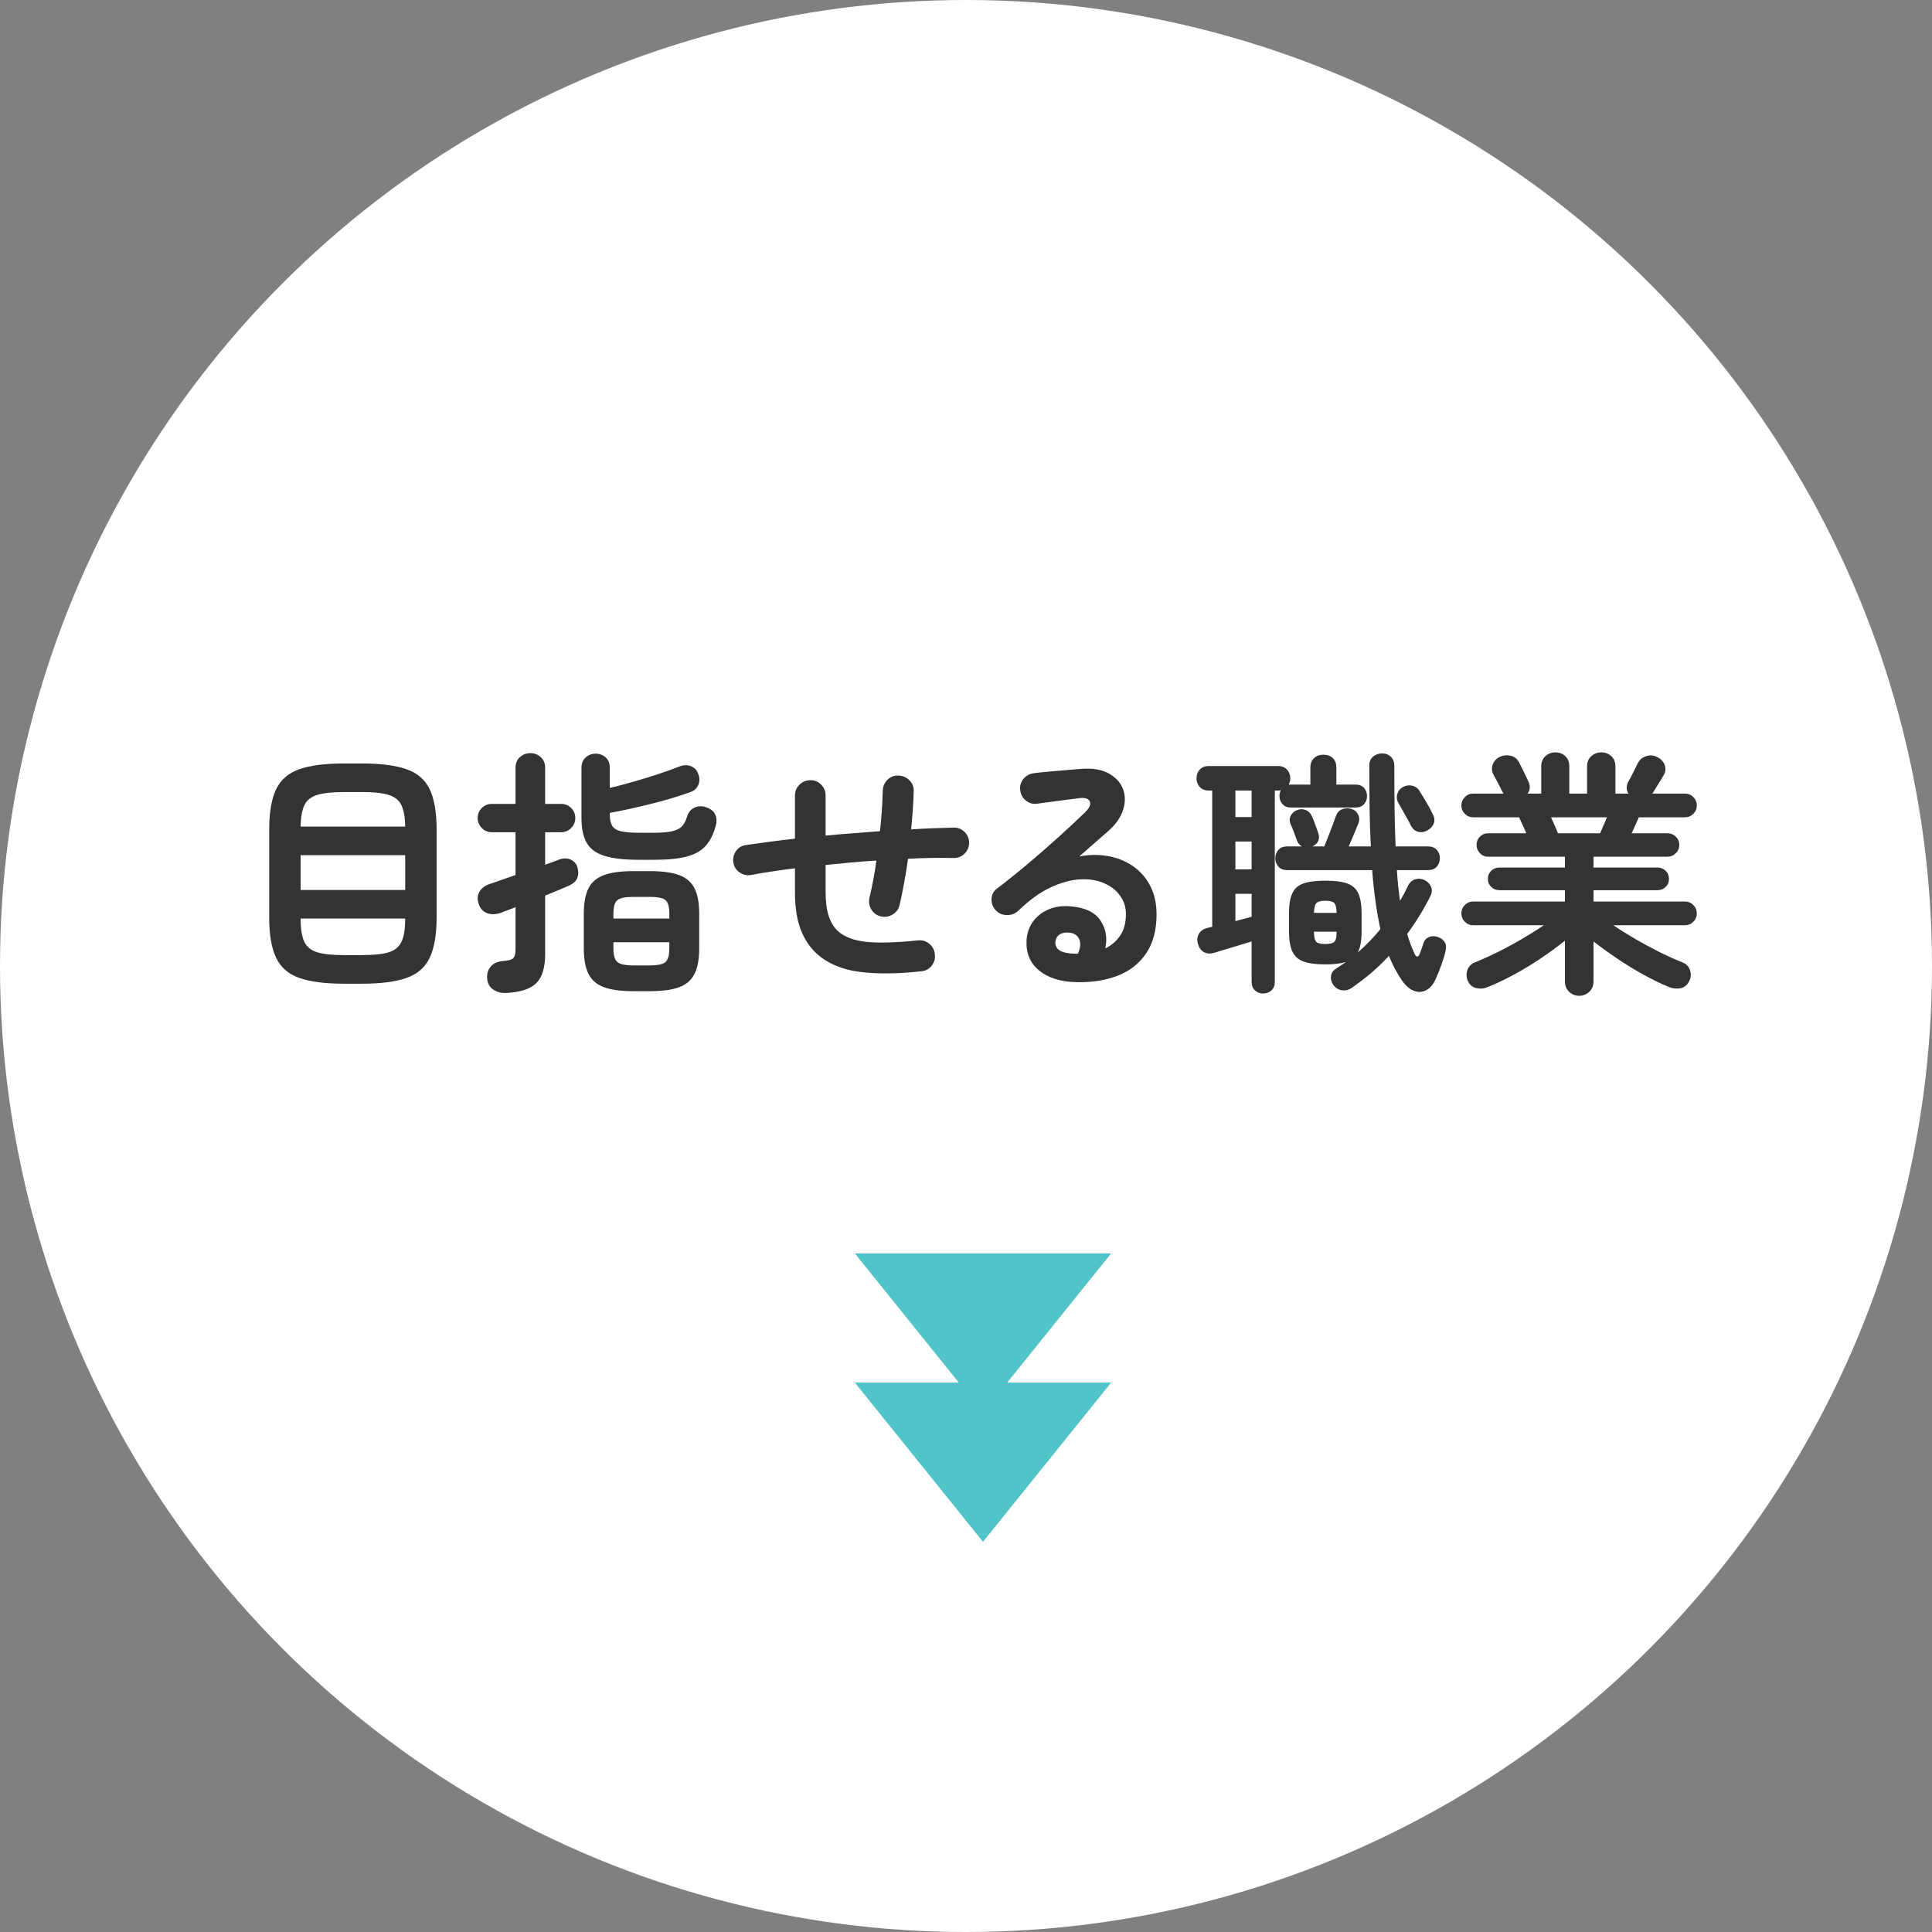 <?xml version="1.0" encoding="UTF-8"?><svg id="_レイヤー_1" xmlns="http://www.w3.org/2000/svg" width="240" height="240" viewBox="0 0 240 240"><rect x="0" y="0" width="240" height="240" fill="#808080" stroke="none"/><defs><style>.cls-1{fill:#fff;}.cls-2{fill:#333;}.cls-3{fill:#51c4c9;}</style></defs><circle class="cls-1" cx="120" cy="120" r="120"/><g><g><path class="cls-2" d="M42.752,122.199c-2.368,0-4.229-.24-5.584-.72-1.355-.48-2.315-1.322-2.88-2.528-.566-1.205-.848-2.874-.848-5.008v-10.848c0-2.155,.282-3.829,.848-5.024,.565-1.194,1.525-2.032,2.88-2.512,1.354-.48,3.216-.72,5.584-.72h2.176c2.368,0,4.229,.24,5.584,.72,1.354,.48,2.314,1.317,2.88,2.512,.565,1.195,.848,2.869,.848,5.024v10.848c0,2.134-.283,3.803-.848,5.008-.565,1.206-1.525,2.048-2.88,2.528-1.355,.48-3.216,.72-5.584,.72h-2.176Zm-5.408-19.52h12.992c-.021-1.195-.187-2.096-.496-2.704-.31-.608-.848-1.024-1.616-1.248-.768-.224-1.856-.336-3.264-.336h-2.24c-1.387,0-2.469,.112-3.248,.336-.779,.224-1.323,.64-1.632,1.248-.31,.608-.475,1.51-.496,2.704Zm0,7.872h12.992v-4.32h-12.992v4.32Zm5.376,8.096h2.24c1.45,0,2.56-.117,3.328-.352,.768-.234,1.301-.677,1.6-1.328,.299-.651,.448-1.595,.448-2.832v-.032h-12.992v.032c0,1.237,.149,2.181,.448,2.832,.298,.651,.837,1.093,1.616,1.328,.779,.235,1.883,.352,3.312,.352Z"/><path class="cls-2" d="M62.857,123.351c-.619,.021-1.152-.123-1.6-.432-.448-.309-.693-.763-.736-1.36-.043-.619,.106-1.12,.448-1.504,.341-.384,.842-.608,1.504-.672,.661-.042,1.088-.16,1.28-.352,.192-.192,.288-.555,.288-1.088v-5.248c-.341,.128-.662,.251-.96,.368-.299,.118-.565,.219-.8,.304-.64,.235-1.222,.262-1.744,.08-.523-.181-.88-.571-1.072-1.168-.192-.554-.16-1.056,.096-1.504,.256-.448,.683-.768,1.28-.96,.427-.149,.917-.32,1.472-.512,.555-.192,1.13-.395,1.728-.608v-5.312h-2.944c-.491,0-.907-.176-1.248-.528-.342-.352-.512-.762-.512-1.232,0-.49,.17-.906,.512-1.248,.341-.341,.757-.512,1.248-.512h2.944v-4.48c0-.554,.181-.997,.544-1.328,.363-.331,.8-.496,1.312-.496,.491,0,.917,.165,1.28,.496,.362,.331,.544,.773,.544,1.328v4.48h1.984c.491,0,.906,.171,1.248,.512,.341,.342,.512,.758,.512,1.248,0,.47-.171,.88-.512,1.232-.342,.352-.757,.528-1.248,.528h-1.984v4.032c.32-.106,.624-.213,.912-.32,.288-.106,.538-.203,.752-.288,.533-.213,1.018-.229,1.455-.048,.437,.181,.731,.496,.88,.944,.149,.469,.154,.907,.016,1.312-.139,.406-.485,.736-1.039,.992-.342,.15-.774,.336-1.296,.56-.523,.224-1.083,.453-1.68,.688v7.264c0,1.686-.368,2.891-1.104,3.616-.736,.725-1.99,1.13-3.76,1.216Zm16.512-16.544c-1.792,0-3.211-.16-4.256-.48-1.046-.32-1.787-.858-2.224-1.616-.438-.757-.656-1.786-.656-3.088v-6.24c0-.554,.176-.986,.528-1.296,.352-.309,.762-.464,1.232-.464,.49,0,.906,.155,1.248,.464,.341,.309,.512,.742,.512,1.296v2.496c.832-.192,1.77-.437,2.816-.736,1.045-.298,2.075-.613,3.088-.944,1.013-.331,1.893-.645,2.64-.944,.555-.235,1.061-.261,1.52-.08,.458,.181,.763,.496,.912,.944,.192,.47,.203,.917,.032,1.344-.171,.427-.47,.725-.896,.896-1.472,.534-3.12,1.03-4.944,1.488-1.824,.459-3.547,.837-5.168,1.136v.224c0,.576,.096,1.03,.288,1.36,.192,.331,.549,.56,1.072,.688,.522,.128,1.274,.192,2.256,.192h1.856c.981,0,1.744-.064,2.288-.192,.544-.128,.949-.336,1.216-.624,.267-.288,.475-.688,.624-1.2,.17-.555,.501-.933,.992-1.136,.49-.202,1.002-.186,1.536,.048,.491,.192,.821,.491,.992,.896,.17,.405,.181,.864,.032,1.376-.278,1.024-.694,1.845-1.248,2.464-.555,.619-1.339,1.061-2.352,1.328-1.014,.267-2.374,.4-4.08,.4h-1.856Zm-.704,16.32c-1.536,0-2.752-.166-3.648-.496-.896-.331-1.536-.886-1.92-1.664-.384-.779-.576-1.829-.576-3.152v-4.32c0-1.323,.192-2.368,.576-3.136,.384-.768,1.024-1.317,1.92-1.648,.896-.33,2.112-.496,3.648-.496h2.048c1.557,0,2.779,.165,3.664,.496,.885,.331,1.52,.88,1.904,1.648,.384,.768,.576,1.814,.576,3.136v4.32c0,1.323-.192,2.374-.576,3.152-.384,.778-1.019,1.333-1.904,1.664-.885,.33-2.107,.496-3.664,.496h-2.048Zm-2.464-9.024h6.944v-.608c0-.853-.16-1.413-.48-1.68-.32-.266-.971-.4-1.952-.4h-2.048c-.981,0-1.638,.134-1.968,.4-.331,.267-.496,.827-.496,1.68v.608Zm2.464,5.824h2.048c.981,0,1.632-.139,1.952-.416,.32-.277,.48-.843,.48-1.696v-.768h-6.944v.768c0,.854,.165,1.419,.496,1.696,.33,.277,.986,.416,1.968,.416Z"/><path class="cls-2" d="M114.4,120.663c-2.923,.32-5.467,.341-7.632,.064-2.165-.277-3.931-1.024-5.296-2.24-.918-.853-1.6-1.893-2.048-3.12-.448-1.227-.672-2.747-.672-4.56v-2.944c-1.024,.128-1.995,.261-2.912,.4-.917,.139-1.771,.283-2.56,.432-.512,.086-.981-.021-1.408-.32-.427-.298-.683-.704-.768-1.216-.085-.512,.016-.981,.304-1.408,.288-.426,.688-.682,1.2-.768,.875-.128,1.829-.261,2.864-.4,1.035-.138,2.128-.272,3.28-.4v-5.344c0-.533,.186-.987,.56-1.36,.373-.373,.827-.56,1.36-.56s.981,.187,1.344,.56c.363,.373,.544,.827,.544,1.36v4.96c1.109-.106,2.235-.202,3.376-.288,1.141-.085,2.267-.171,3.376-.256,.106-.917,.186-1.803,.24-2.656,.053-.853,.09-1.653,.112-2.4,.021-.533,.219-.981,.592-1.344,.373-.362,.826-.533,1.36-.512,.533,.021,.986,.219,1.36,.592,.373,.374,.549,.827,.528,1.36-.021,.726-.059,1.488-.112,2.288-.053,.8-.123,1.616-.208,2.448,.938-.064,1.856-.112,2.752-.144,.896-.032,1.749-.059,2.56-.08,.533,0,.981,.187,1.344,.56,.362,.374,.544,.816,.544,1.328s-.182,.955-.544,1.328c-.363,.374-.811,.56-1.344,.56-1.771-.042-3.669-.01-5.696,.096-.149,1.045-.315,2.064-.496,3.056-.182,.992-.368,1.894-.56,2.704-.128,.512-.416,.902-.864,1.168-.448,.267-.928,.347-1.44,.24-.533-.128-.933-.416-1.2-.864-.267-.448-.347-.928-.24-1.44,.171-.704,.331-1.45,.48-2.24,.149-.789,.277-1.589,.384-2.4-1.045,.064-2.096,.144-3.152,.24-1.056,.096-2.107,.198-3.152,.304v3.36c0,1.195,.128,2.187,.384,2.976,.256,.789,.64,1.419,1.152,1.888,.811,.725,1.984,1.168,3.52,1.328,1.536,.16,3.669,.102,6.4-.176,.533-.064,1.008,.075,1.424,.416,.416,.341,.645,.779,.688,1.312,.064,.533-.07,1.008-.4,1.424-.331,.416-.773,.646-1.328,.688Z"/><path class="cls-2" d="M133.721,122.007c-1.941-.043-3.472-.512-4.592-1.408s-1.659-2.122-1.616-3.68c.043-.917,.304-1.717,.784-2.4,.48-.683,1.136-1.2,1.968-1.552,.831-.352,1.781-.475,2.848-.368,1.707,.149,2.901,.731,3.584,1.744,.683,1.013,.885,2.171,.608,3.472,.747-.362,1.36-.89,1.84-1.584,.48-.693,.72-1.594,.72-2.704,0-.832-.24-1.584-.72-2.256-.48-.672-1.152-1.194-2.016-1.568-.864-.373-1.861-.528-2.992-.464-1.131,.064-2.347,.4-3.648,1.008s-2.635,1.573-4,2.896c-.384,.363-.864,.539-1.44,.528-.576-.01-1.045-.229-1.408-.656-.342-.405-.496-.869-.464-1.392,.032-.522,.25-.933,.656-1.232,1.322-1.002,2.645-2.064,3.968-3.184,1.323-1.12,2.586-2.224,3.792-3.312,1.205-1.088,2.267-2.08,3.184-2.976,.576-.554,.773-1.013,.592-1.376-.181-.362-.645-.49-1.392-.384-.726,.085-1.552,.192-2.48,.32-.928,.128-1.798,.246-2.608,.352-.512,.085-.981-.032-1.408-.352-.427-.32-.672-.747-.736-1.28-.086-.512,.032-.976,.352-1.392,.32-.416,.747-.666,1.28-.752,.469-.064,1.061-.128,1.776-.192,.714-.064,1.451-.128,2.208-.192,.757-.064,1.402-.117,1.936-.16,1.387-.107,2.517,.075,3.392,.544,.874,.469,1.472,1.104,1.792,1.904,.32,.8,.336,1.67,.048,2.608-.288,.939-.901,1.824-1.84,2.656-.427,.363-.965,.832-1.616,1.408s-1.317,1.163-2,1.76c1.216-.234,2.4-.25,3.552-.048,1.152,.203,2.181,.613,3.088,1.232,.907,.619,1.626,1.435,2.16,2.448,.533,1.014,.8,2.203,.8,3.568,0,1.942-.427,3.547-1.28,4.816-.853,1.27-2.027,2.197-3.52,2.784-1.494,.586-3.211,.858-5.152,.816Zm-.576-3.552h.192c.064,0,.144,.005,.24,.016,.096,.011,.208,.005,.336-.016,.298-.704,.352-1.291,.16-1.76-.192-.469-.576-.746-1.152-.832-.512-.064-.934,.005-1.264,.208-.331,.203-.518,.528-.56,.976-.021,.853,.661,1.323,2.048,1.408Z"/><path class="cls-2" d="M156.921,123.415c-.405,0-.747-.128-1.024-.384-.277-.256-.416-.608-.416-1.056v-5.024c-.427,.128-.917,.277-1.472,.448-.555,.171-1.104,.336-1.648,.496-.544,.16-1.019,.304-1.424,.432-.534,.171-.981,.16-1.344-.032-.363-.192-.619-.522-.768-.992-.15-.491-.118-.923,.096-1.296,.213-.373,.586-.624,1.12-.752l.544-.128v-16.928h-.448c-.47,0-.838-.149-1.104-.448-.267-.298-.4-.65-.4-1.056,0-.427,.133-.789,.4-1.088,.266-.298,.634-.448,1.104-.448h8.608c.49,0,.869,.149,1.136,.448,.267,.299,.4,.662,.4,1.088,0,.278-.064,.533-.192,.768h2.688v-2.112c0-.49,.149-.88,.448-1.168,.298-.288,.693-.432,1.184-.432s.88,.144,1.168,.432c.288,.288,.432,.677,.432,1.168v2.112h2.4c.448,0,.795,.139,1.04,.416,.245,.278,.368,.608,.368,.992,0,.406-.123,.747-.368,1.024-.245,.278-.592,.416-1.04,.416h-8.064c-.427,0-.768-.138-1.024-.416-.256-.277-.384-.618-.384-1.024,0-.213,.053-.448,.16-.704-.064,.022-.182,.032-.352,.032h-.384v23.776c0,.448-.139,.8-.416,1.056-.277,.256-.619,.384-1.024,.384Zm-3.456-21.92h2.016v-3.296h-2.016v3.296Zm0,6.496h2.016v-3.456h-2.016v3.456Zm0,6.432c.363-.106,.72-.202,1.072-.288,.352-.085,.666-.171,.944-.256v-2.848h-2.016v3.392Zm14.368,8.352c-.384,.235-.789,.309-1.216,.224-.427-.085-.768-.32-1.024-.704-.234-.363-.314-.736-.239-1.12,.074-.384,.304-.682,.687-.896l1.152-.768c-.662,.192-1.516,.288-2.561,.288-1.173,0-2.085-.122-2.736-.368-.651-.245-1.109-.672-1.376-1.28-.267-.608-.4-1.435-.4-2.48v-2.144c0-1.088,.133-1.93,.4-2.528,.267-.597,.725-1.013,1.376-1.248,.65-.234,1.562-.352,2.736-.352s2.085,.118,2.736,.352c.65,.235,1.109,.651,1.376,1.248,.267,.598,.4,1.44,.4,2.528v2.144c0,.576-.038,1.083-.112,1.52-.075,.438-.197,.816-.368,1.136,1.045-.917,1.984-1.888,2.816-2.912-.235-1.066-.437-2.208-.608-3.424-.171-1.216-.31-2.517-.416-3.904h-10.56c-.47,0-.832-.144-1.088-.432-.256-.288-.384-.635-.384-1.04s.128-.752,.384-1.04c.256-.288,.618-.432,1.088-.432h1.824c-.278-.149-.48-.395-.608-.736-.085-.235-.213-.581-.384-1.04-.171-.458-.309-.794-.416-1.008-.149-.362-.139-.709,.032-1.04,.17-.33,.437-.56,.8-.688,.362-.149,.72-.149,1.072,0,.352,.15,.603,.405,.752,.768,.107,.214,.24,.544,.4,.992,.16,.448,.282,.79,.368,1.024,.149,.406,.155,.758,.016,1.056-.139,.299-.379,.523-.72,.672h1.472c.128-.298,.288-.693,.48-1.184,.191-.49,.378-.981,.559-1.472,.182-.49,.314-.853,.4-1.088,.148-.426,.4-.714,.752-.864,.351-.149,.73-.17,1.136-.064,.384,.107,.672,.336,.864,.688,.192,.352,.202,.741,.032,1.168-.107,.277-.277,.693-.513,1.248-.234,.555-.459,1.077-.672,1.568h2.752c-.085-1.472-.139-3.045-.159-4.72-.022-1.675-.032-3.451-.032-5.328,0-.491,.16-.864,.479-1.12,.32-.256,.693-.384,1.12-.384s.784,.139,1.072,.416c.288,.278,.432,.651,.432,1.12,0,1.878,.011,3.648,.032,5.312,.021,1.664,.064,3.232,.128,4.704h4.032c.469,0,.832,.144,1.088,.432,.256,.288,.384,.635,.384,1.04s-.128,.752-.384,1.04c-.256,.288-.619,.432-1.088,.432h-3.872c.085,1.323,.213,2.592,.384,3.808,.362-.576,.693-1.194,.992-1.856,.213-.427,.517-.699,.912-.816,.394-.117,.784-.08,1.168,.112,.384,.192,.65,.475,.8,.848,.149,.373,.106,.773-.128,1.2-.405,.811-.848,1.606-1.328,2.384-.479,.779-.987,1.531-1.519,2.256,.128,.448,.271,.88,.432,1.296,.16,.416,.325,.816,.496,1.2,.106,.213,.219,.315,.336,.304,.117-.011,.219-.133,.304-.368,.043-.107,.123-.325,.24-.656,.117-.33,.186-.538,.208-.624,.106-.363,.336-.618,.688-.768,.352-.149,.731-.149,1.136,0,.362,.128,.635,.336,.815,.624,.182,.288,.219,.646,.112,1.072-.085,.427-.251,.987-.496,1.68-.245,.693-.485,1.296-.72,1.808-.299,.682-.693,1.152-1.184,1.408-.49,.256-1.003,.283-1.535,.08-.534-.203-1.024-.624-1.473-1.264-.64-.939-1.184-1.962-1.632-3.072-.726,.79-1.488,1.52-2.288,2.192-.8,.672-1.605,1.285-2.416,1.84Zm-4.608-9.376h2.816c-.021-.64-.123-1.05-.304-1.232-.182-.181-.55-.272-1.104-.272-.533,0-.896,.091-1.088,.272-.192,.182-.299,.592-.32,1.232Zm1.408,3.872c.555,0,.929-.09,1.12-.272,.192-.181,.288-.602,.288-1.264h-2.816c0,.661,.096,1.083,.288,1.264,.192,.182,.565,.272,1.12,.272Zm12.673-14.112c-.385,.213-.769,.267-1.152,.16-.384-.106-.683-.363-.896-.768-.085-.192-.224-.459-.416-.8-.191-.341-.389-.693-.592-1.056-.203-.363-.379-.672-.527-.928-.214-.363-.262-.741-.144-1.136,.117-.395,.357-.688,.72-.88,.385-.192,.773-.24,1.168-.144,.394,.096,.699,.336,.912,.72,.234,.363,.522,.837,.864,1.424,.341,.587,.587,1.051,.736,1.392,.234,.427,.271,.822,.111,1.184-.159,.363-.421,.64-.783,.832Z"/><path class="cls-2" d="M196.159,123.703c-.47,0-.88-.166-1.231-.496-.353-.331-.528-.763-.528-1.296v-5.056c-.875,.704-1.856,1.424-2.944,2.16-1.088,.736-2.203,1.414-3.344,2.032-1.142,.618-2.214,1.131-3.216,1.536-.47,.213-.949,.272-1.44,.176-.49-.096-.853-.379-1.088-.848-.213-.427-.245-.88-.096-1.36,.149-.48,.469-.816,.96-1.008,.852-.341,1.786-.762,2.8-1.264,1.013-.501,2.021-1.045,3.024-1.632,1.002-.586,1.909-1.157,2.72-1.712h-8.768c-.406,0-.752-.144-1.04-.432-.288-.288-.433-.634-.433-1.04s.144-.752,.433-1.04c.288-.288,.634-.432,1.04-.432h11.392v-1.408h-8.128c-.405,0-.747-.133-1.024-.4-.277-.267-.416-.603-.416-1.008s.139-.741,.416-1.008c.277-.266,.619-.4,1.024-.4h8.128v-1.344h-9.536c-.405,0-.747-.144-1.023-.432-.278-.288-.416-.635-.416-1.04s.138-.747,.416-1.024c.276-.277,.618-.416,1.023-.416h4.736c-.149-.363-.309-.725-.48-1.088-.171-.363-.31-.661-.416-.896h-5.695c-.406,0-.752-.144-1.04-.432-.288-.288-.433-.635-.433-1.04s.144-.752,.433-1.04,.634-.432,1.04-.432h3.775c-.043-.042-.085-.106-.128-.192-.149-.298-.342-.672-.576-1.12-.234-.448-.427-.811-.575-1.088-.214-.427-.23-.853-.049-1.28,.182-.426,.496-.736,.944-.928,.427-.17,.864-.197,1.312-.08,.448,.118,.779,.39,.992,.816,.085,.15,.203,.379,.353,.688,.148,.31,.304,.63,.464,.96,.16,.331,.282,.592,.368,.784,.234,.534,.191,1.014-.128,1.44h1.695v-3.36c0-.555,.177-.987,.528-1.296,.352-.309,.763-.464,1.232-.464,.49,0,.9,.155,1.231,.464,.331,.309,.496,.741,.496,1.296v3.36h2.208v-3.36c0-.555,.176-.987,.528-1.296,.352-.309,.763-.464,1.232-.464,.491,0,.907,.155,1.248,.464,.341,.309,.513,.741,.513,1.296v3.36h1.632c-.299-.426-.309-.917-.032-1.472,.171-.299,.384-.704,.64-1.216,.256-.512,.448-.896,.576-1.152,.234-.405,.576-.677,1.024-.816,.447-.139,.874-.112,1.279,.08,.47,.214,.795,.533,.977,.96,.181,.427,.154,.854-.08,1.28-.149,.278-.363,.635-.64,1.072-.278,.438-.513,.816-.704,1.136-.022,.021-.038,.043-.048,.064-.012,.022-.027,.043-.049,.064h4.064c.405,0,.752,.144,1.04,.432s.432,.635,.432,1.04-.144,.752-.432,1.04c-.288,.288-.635,.432-1.04,.432h-5.729c-.106,.235-.239,.533-.399,.896-.16,.363-.325,.725-.496,1.088h4.448c.404,0,.752,.139,1.04,.416,.288,.277,.432,.619,.432,1.024s-.144,.752-.432,1.04c-.288,.288-.636,.432-1.04,.432h-9.185v1.344h7.936c.404,0,.746,.133,1.024,.4,.277,.267,.416,.603,.416,1.008s-.139,.741-.416,1.008c-.277,.267-.619,.4-1.024,.4h-7.936v1.408h11.36c.405,0,.752,.144,1.04,.432,.288,.288,.432,.635,.432,1.04s-.144,.752-.432,1.04c-.288,.288-.635,.432-1.04,.432h-8.896c.81,.555,1.712,1.12,2.704,1.696,.992,.576,2,1.12,3.024,1.632,1.023,.512,1.973,.939,2.848,1.28,.49,.192,.811,.528,.96,1.008,.149,.48,.106,.933-.128,1.36-.234,.469-.587,.752-1.056,.848-.47,.096-.949,.048-1.44-.144-.939-.384-1.974-.886-3.103-1.504-1.131-.618-2.24-1.296-3.328-2.032s-2.069-1.445-2.944-2.128v4.96c0,.533-.176,.965-.527,1.296-.352,.331-.773,.496-1.265,.496Zm-2.624-20.192h5.248c.085-.235,.208-.528,.368-.88,.16-.352,.314-.72,.464-1.104h-6.943c.17,.384,.336,.752,.495,1.104,.16,.352,.283,.645,.368,.88Z"/></g><g><polygon class="cls-3" points="122.111 175.482 138.031 155.703 106.191 155.703 122.111 175.482"/><polygon class="cls-3" points="122.111 191.529 138.031 171.75 106.191 171.75 122.111 191.529"/></g></g></svg>
